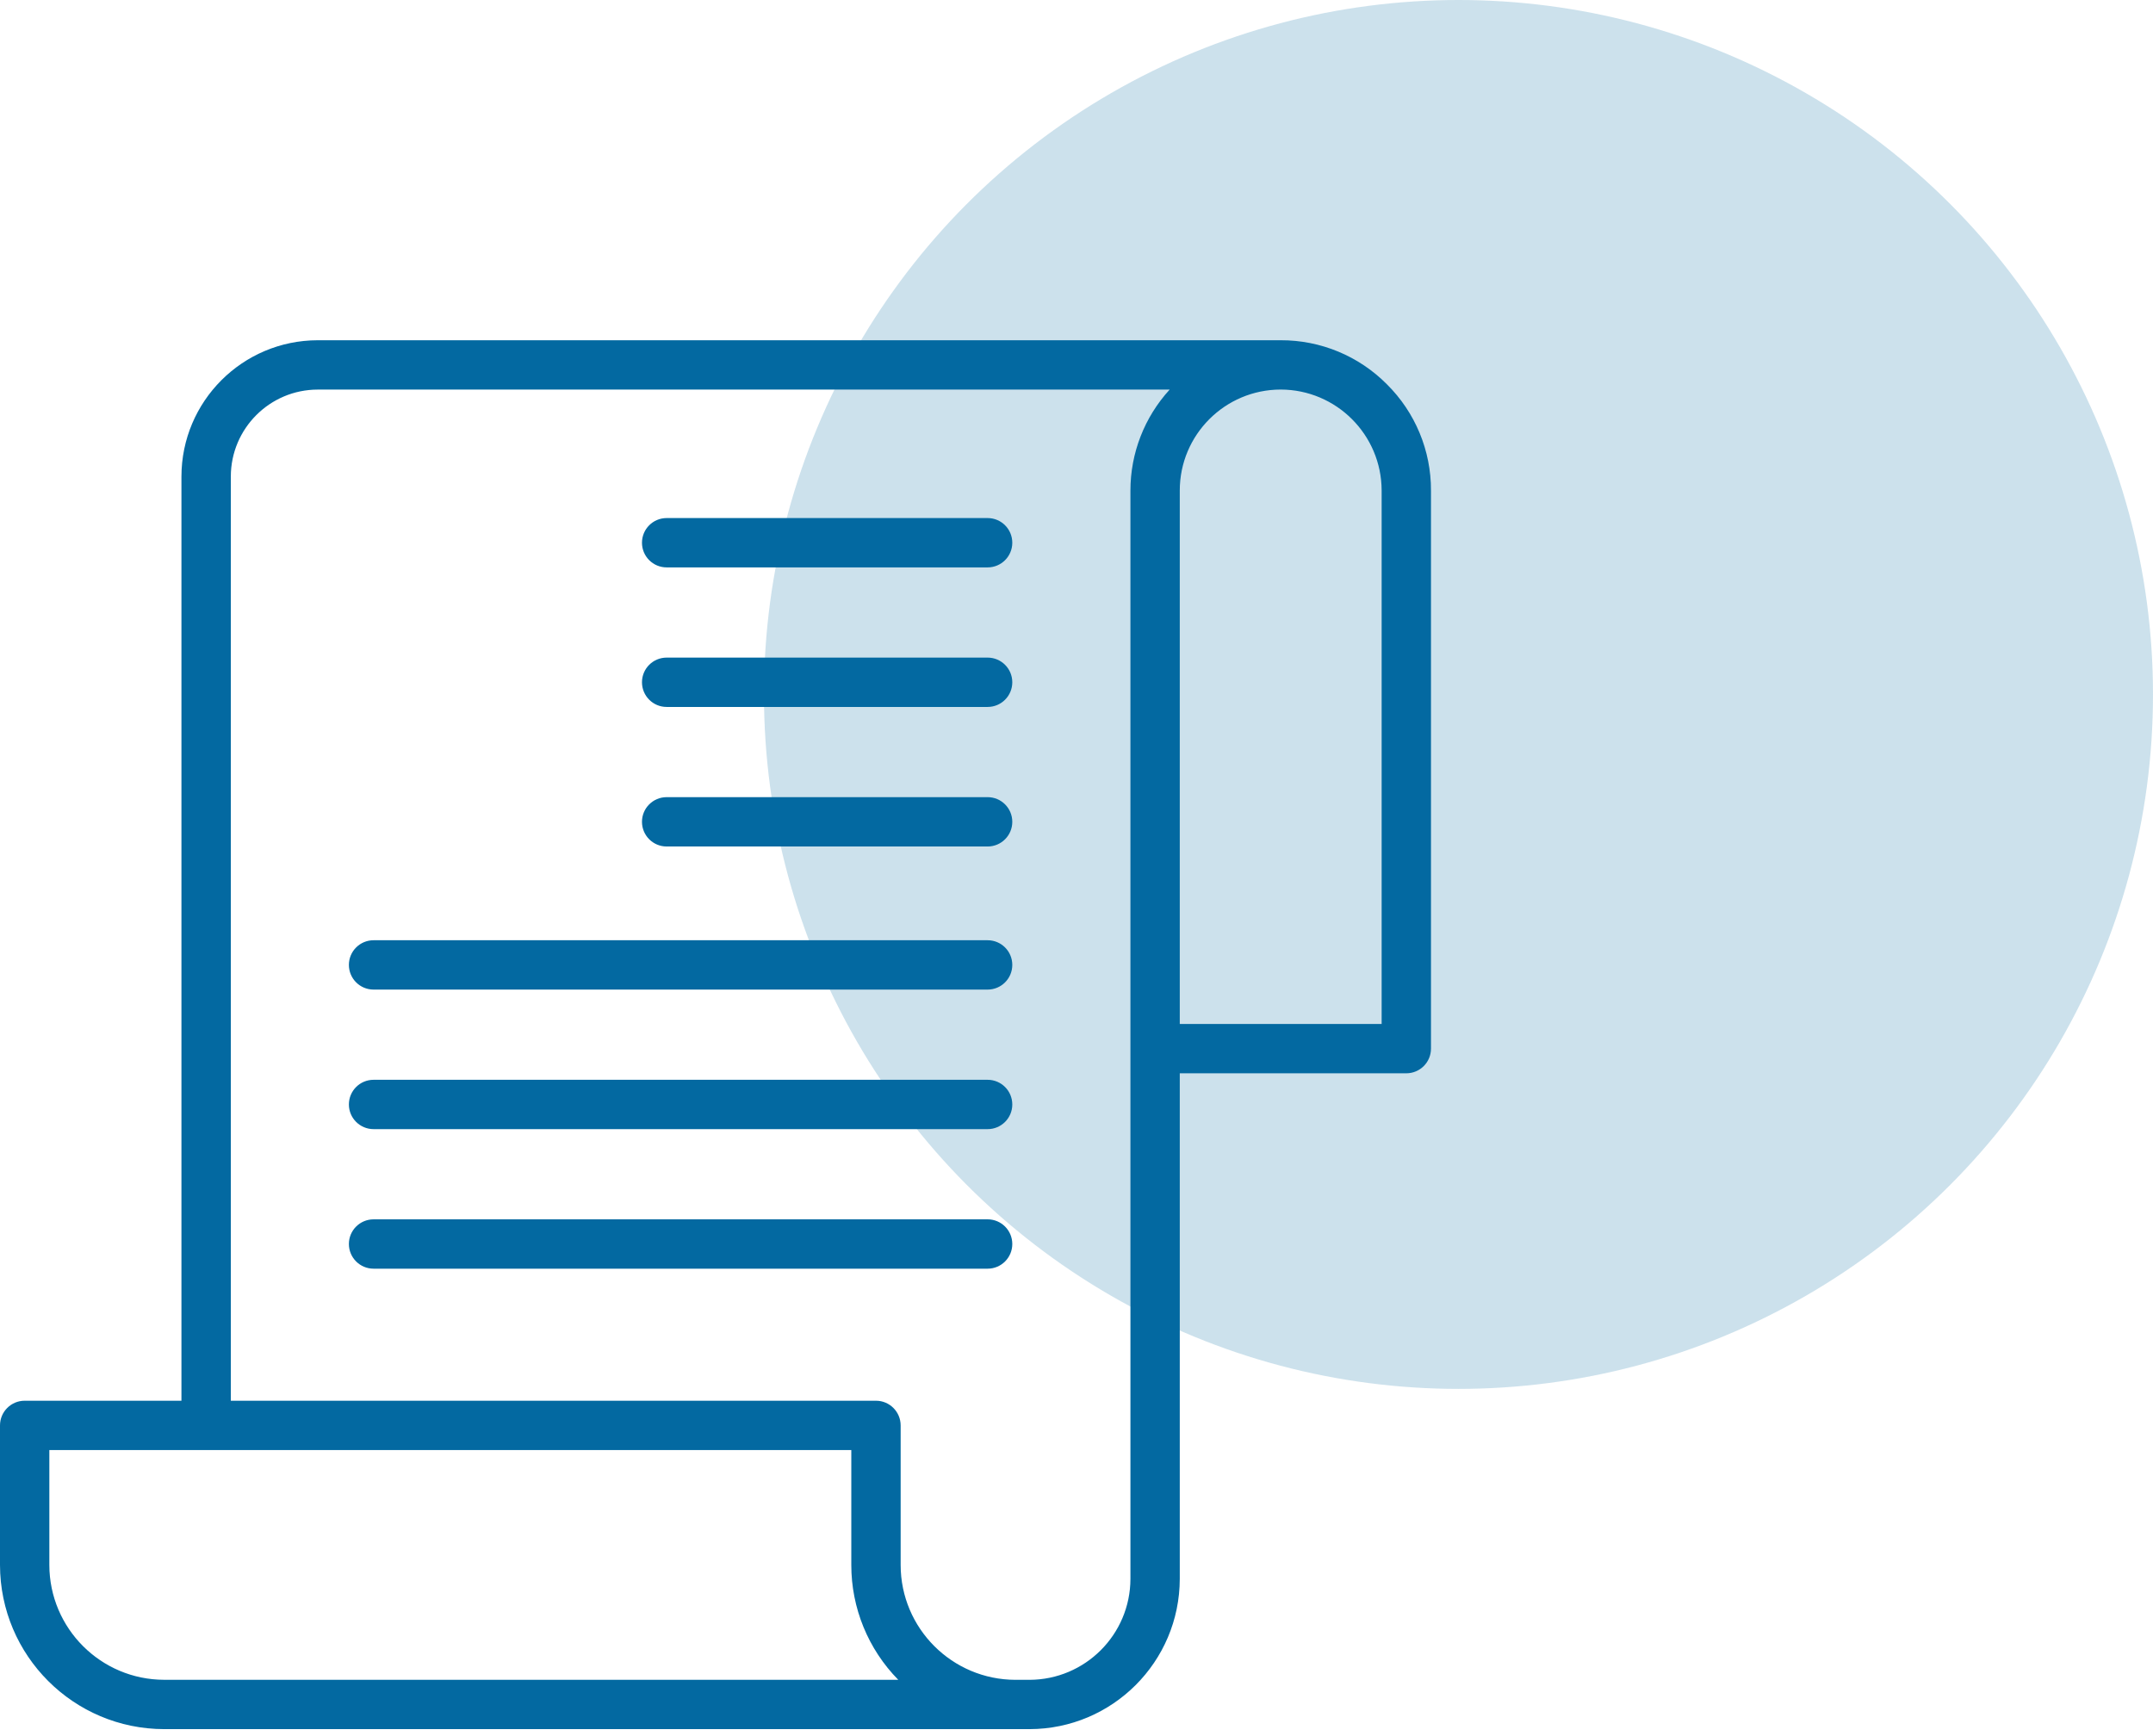 <?xml version="1.0" encoding="UTF-8"?>
<svg width="62px" height="50px" viewBox="0 0 62 50" version="1.1" xmlns="http://www.w3.org/2000/svg" xmlns:xlink="http://www.w3.org/1999/xlink">
    <title>fee_icon_blue</title>
    <g id="fee_icon_blue" stroke="none" stroke-width="1" fill="none" fill-rule="evenodd">
        <circle id="Oval" fill="#0369A1" opacity="0.2" cx="42" cy="20" r="20"></circle>
        <g id="invoice" transform="translate(0, 9.799)" fill="#0369A1" fill-rule="nonzero">
            <path d="M39.94,1.27 C39.132,0.453 38.029,-0.004 36.88,3.18317434e-05 L9.15,3.18317434e-05 C6.984,0.003 5.228,1.758 5.225,3.925 L5.225,30.542 L0.71,30.542 C0.318,30.542 0,30.861 0,31.253 L0,35.272 C0.004,37.882 2.119,39.997 4.729,40 L29.646,40 C32.035,39.996 33.97,38.061 33.974,35.672 L33.974,21.112 L40.497,21.112 C40.89,21.112 41.208,20.794 41.208,20.402 L41.208,4.327 C41.212,3.179 40.755,2.078 39.94,1.27 Z M5.935,38.579 L4.729,38.579 C2.903,38.577 1.424,37.098 1.421,35.272 L1.421,31.963 L24.515,31.963 L24.515,35.272 C24.514,36.509 25,37.698 25.868,38.58 L5.935,38.579 Z M32.553,4.327 L32.553,35.674 C32.549,37.277 31.25,38.576 29.646,38.58 L29.244,38.58 C27.418,38.578 25.938,37.098 25.936,35.272 L25.936,31.253 C25.936,30.861 25.618,30.542 25.226,30.542 L6.647,30.542 L6.647,3.925 C6.649,2.543 7.768,1.423 9.15,1.421 L33.683,1.421 C32.957,2.214 32.553,3.251 32.553,4.327 L32.553,4.327 Z M39.787,19.691 L33.974,19.691 L33.974,4.327 C33.975,2.722 35.276,1.422 36.88,1.42 C38.484,1.423 39.783,2.723 39.787,4.327 L39.787,19.691 Z" id="Shape"></path>
            <path d="M19.197,10.561 L28.441,10.561 C28.833,10.561 29.151,10.243 29.151,9.85 C29.151,9.458 28.833,9.14 28.441,9.14 L19.197,9.14 C18.805,9.14 18.487,9.458 18.487,9.85 C18.487,10.243 18.805,10.561 19.197,10.561 Z" id="Path"></path>
            <path d="M19.197,6.542 L28.441,6.542 C28.833,6.542 29.151,6.224 29.151,5.832 C29.151,5.439 28.833,5.121 28.441,5.121 L19.197,5.121 C18.805,5.121 18.487,5.439 18.487,5.832 C18.487,6.224 18.805,6.542 19.197,6.542 Z" id="Path"></path>
            <path d="M19.197,14.58 L28.441,14.58 C28.833,14.58 29.151,14.262 29.151,13.869 C29.151,13.477 28.833,13.159 28.441,13.159 L19.197,13.159 C18.805,13.159 18.487,13.477 18.487,13.869 C18.487,14.262 18.805,14.58 19.197,14.58 Z" id="Path"></path>
            <path d="M10.758,18.701 L28.441,18.701 C28.833,18.701 29.151,18.383 29.151,17.99 C29.151,17.598 28.833,17.28 28.441,17.28 L10.758,17.28 C10.365,17.28 10.047,17.598 10.047,17.99 C10.047,18.383 10.365,18.701 10.758,18.701 Z" id="Path"></path>
            <path d="M10.758,22.72 L28.441,22.72 C28.833,22.72 29.151,22.402 29.151,22.01 C29.151,21.617 28.833,21.299 28.441,21.299 L10.758,21.299 C10.365,21.299 10.047,21.617 10.047,22.01 C10.047,22.402 10.365,22.72 10.758,22.72 Z" id="Path"></path>
            <path d="M10.758,26.739 L28.441,26.739 C28.833,26.739 29.151,26.421 29.151,26.028 C29.151,25.636 28.833,25.318 28.441,25.318 L10.758,25.318 C10.365,25.318 10.047,25.636 10.047,26.028 C10.047,26.421 10.365,26.739 10.758,26.739 Z" id="Path"></path>
        </g>
    </g>
</svg>